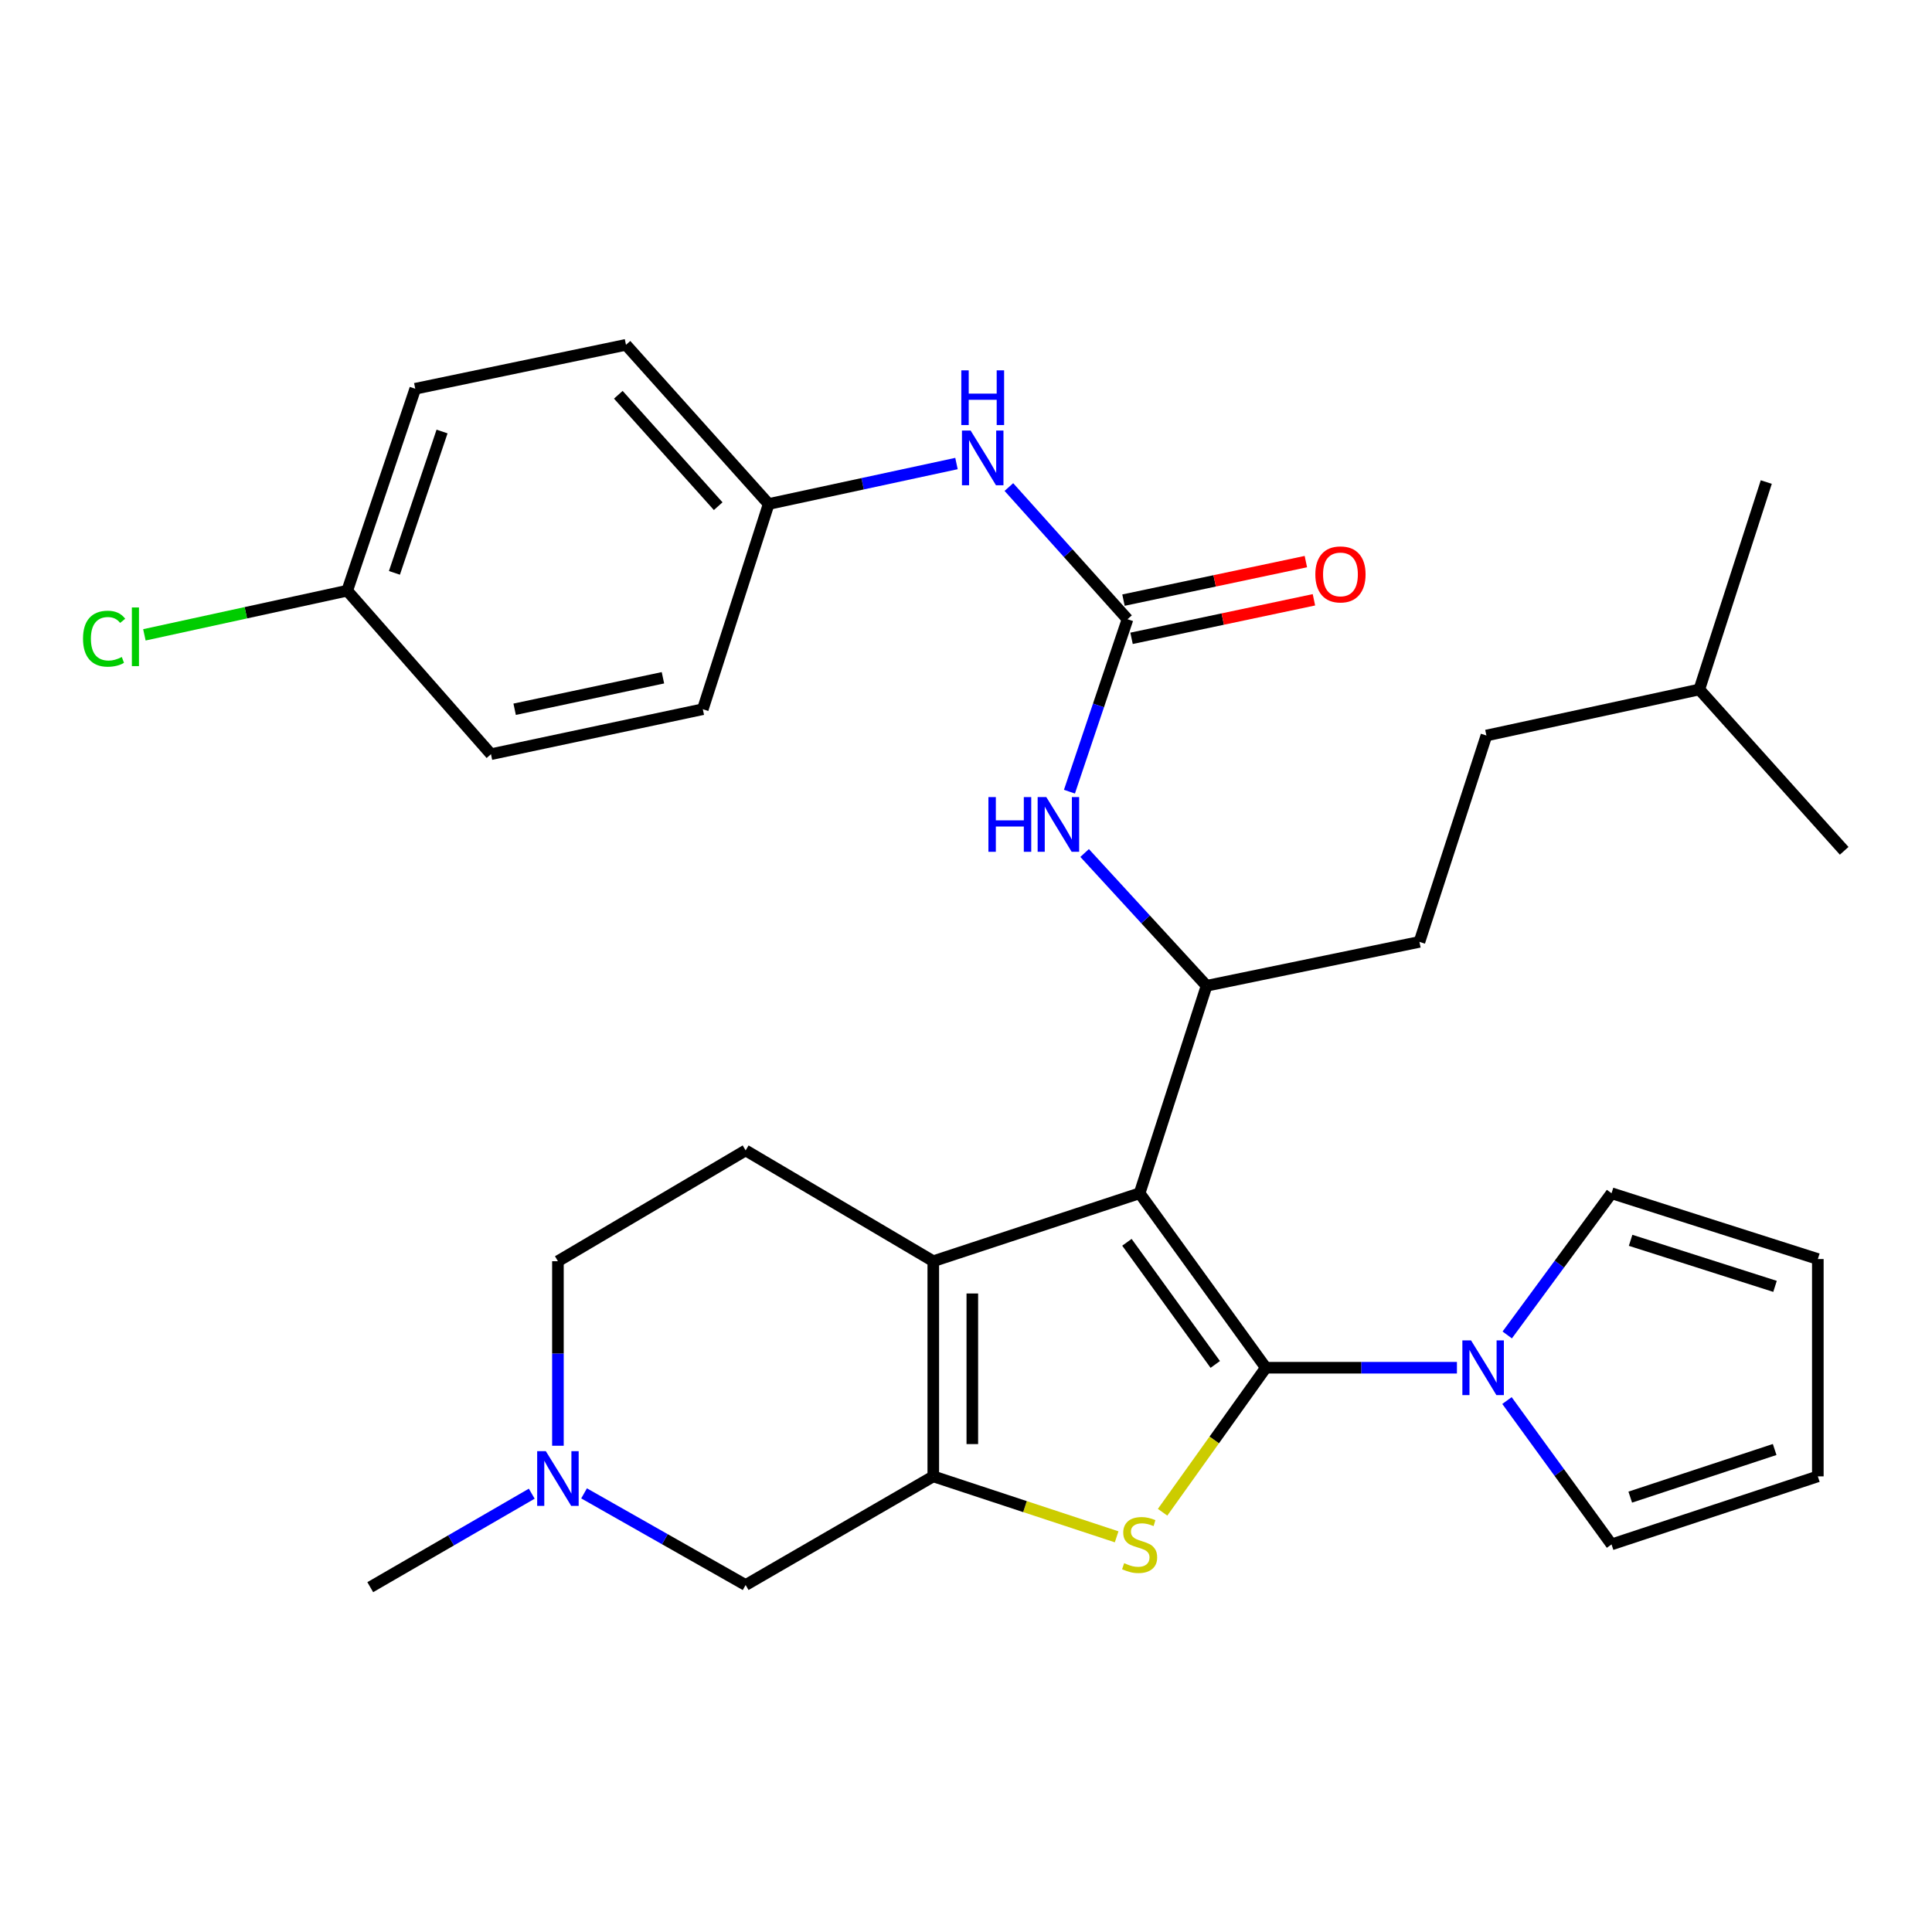 <?xml version='1.0' encoding='iso-8859-1'?>
<svg version='1.1' baseProfile='full'
              xmlns='http://www.w3.org/2000/svg'
                      xmlns:rdkit='http://www.rdkit.org/xml'
                      xmlns:xlink='http://www.w3.org/1999/xlink'
                  xml:space='preserve'
width='1000px' height='1000px' viewBox='0 0 1000 1000'>
<!-- END OF HEADER -->
<rect style='opacity:1.0;fill:#FFFFFF;stroke:none' width='1000' height='1000' x='0' y='0'> </rect>
<path class='bond-0' d='M 655.189,707.934 L 589.866,617.623' style='fill:none;fill-rule:evenodd;stroke:#000000;stroke-width:6px;stroke-linecap:butt;stroke-linejoin:miter;stroke-opacity:1' />
<path class='bond-0' d='M 629.018,706.23 L 583.292,643.012' style='fill:none;fill-rule:evenodd;stroke:#000000;stroke-width:6px;stroke-linecap:butt;stroke-linejoin:miter;stroke-opacity:1' />
<path class='bond-1' d='M 655.189,707.934 L 628.472,745.335' style='fill:none;fill-rule:evenodd;stroke:#000000;stroke-width:6px;stroke-linecap:butt;stroke-linejoin:miter;stroke-opacity:1' />
<path class='bond-1' d='M 628.472,745.335 L 601.755,782.735' style='fill:none;fill-rule:evenodd;stroke:#CCCC00;stroke-width:6px;stroke-linecap:butt;stroke-linejoin:miter;stroke-opacity:1' />
<path class='bond-4' d='M 655.189,707.934 L 704.648,707.934' style='fill:none;fill-rule:evenodd;stroke:#000000;stroke-width:6px;stroke-linecap:butt;stroke-linejoin:miter;stroke-opacity:1' />
<path class='bond-4' d='M 704.648,707.934 L 754.107,707.934' style='fill:none;fill-rule:evenodd;stroke:#0000FF;stroke-width:6px;stroke-linecap:butt;stroke-linejoin:miter;stroke-opacity:1' />
<path class='bond-3' d='M 589.866,617.623 L 483.064,652.805' style='fill:none;fill-rule:evenodd;stroke:#000000;stroke-width:6px;stroke-linecap:butt;stroke-linejoin:miter;stroke-opacity:1' />
<path class='bond-5' d='M 589.866,617.623 L 624.52,510.238' style='fill:none;fill-rule:evenodd;stroke:#000000;stroke-width:6px;stroke-linecap:butt;stroke-linejoin:miter;stroke-opacity:1' />
<path class='bond-2' d='M 577.974,795.458 L 530.519,779.811' style='fill:none;fill-rule:evenodd;stroke:#CCCC00;stroke-width:6px;stroke-linecap:butt;stroke-linejoin:miter;stroke-opacity:1' />
<path class='bond-2' d='M 530.519,779.811 L 483.064,764.164' style='fill:none;fill-rule:evenodd;stroke:#000000;stroke-width:6px;stroke-linecap:butt;stroke-linejoin:miter;stroke-opacity:1' />
<path class='bond-8' d='M 483.064,764.164 L 385.939,820.405' style='fill:none;fill-rule:evenodd;stroke:#000000;stroke-width:6px;stroke-linecap:butt;stroke-linejoin:miter;stroke-opacity:1' />
<path class='bond-31' d='M 483.064,764.164 L 483.064,652.805' style='fill:none;fill-rule:evenodd;stroke:#000000;stroke-width:6px;stroke-linecap:butt;stroke-linejoin:miter;stroke-opacity:1' />
<path class='bond-31' d='M 503.271,747.46 L 503.271,669.509' style='fill:none;fill-rule:evenodd;stroke:#000000;stroke-width:6px;stroke-linecap:butt;stroke-linejoin:miter;stroke-opacity:1' />
<path class='bond-10' d='M 483.064,652.805 L 385.939,595.453' style='fill:none;fill-rule:evenodd;stroke:#000000;stroke-width:6px;stroke-linecap:butt;stroke-linejoin:miter;stroke-opacity:1' />
<path class='bond-12' d='M 780.006,724.921 L 807.066,762.15' style='fill:none;fill-rule:evenodd;stroke:#0000FF;stroke-width:6px;stroke-linecap:butt;stroke-linejoin:miter;stroke-opacity:1' />
<path class='bond-12' d='M 807.066,762.15 L 834.127,799.379' style='fill:none;fill-rule:evenodd;stroke:#000000;stroke-width:6px;stroke-linecap:butt;stroke-linejoin:miter;stroke-opacity:1' />
<path class='bond-13' d='M 780.144,690.971 L 807.135,654.297' style='fill:none;fill-rule:evenodd;stroke:#0000FF;stroke-width:6px;stroke-linecap:butt;stroke-linejoin:miter;stroke-opacity:1' />
<path class='bond-13' d='M 807.135,654.297 L 834.127,617.623' style='fill:none;fill-rule:evenodd;stroke:#000000;stroke-width:6px;stroke-linecap:butt;stroke-linejoin:miter;stroke-opacity:1' />
<path class='bond-7' d='M 624.52,510.238 L 592.96,475.874' style='fill:none;fill-rule:evenodd;stroke:#000000;stroke-width:6px;stroke-linecap:butt;stroke-linejoin:miter;stroke-opacity:1' />
<path class='bond-7' d='M 592.96,475.874 L 561.4,441.51' style='fill:none;fill-rule:evenodd;stroke:#0000FF;stroke-width:6px;stroke-linecap:butt;stroke-linejoin:miter;stroke-opacity:1' />
<path class='bond-15' d='M 624.52,510.238 L 734.7,487.517' style='fill:none;fill-rule:evenodd;stroke:#000000;stroke-width:6px;stroke-linecap:butt;stroke-linejoin:miter;stroke-opacity:1' />
<path class='bond-6' d='M 583.602,320.512 L 568.57,365.14' style='fill:none;fill-rule:evenodd;stroke:#000000;stroke-width:6px;stroke-linecap:butt;stroke-linejoin:miter;stroke-opacity:1' />
<path class='bond-6' d='M 568.57,365.14 L 553.539,409.768' style='fill:none;fill-rule:evenodd;stroke:#0000FF;stroke-width:6px;stroke-linecap:butt;stroke-linejoin:miter;stroke-opacity:1' />
<path class='bond-11' d='M 583.602,320.512 L 552.897,286.303' style='fill:none;fill-rule:evenodd;stroke:#000000;stroke-width:6px;stroke-linecap:butt;stroke-linejoin:miter;stroke-opacity:1' />
<path class='bond-11' d='M 552.897,286.303 L 522.193,252.094' style='fill:none;fill-rule:evenodd;stroke:#0000FF;stroke-width:6px;stroke-linecap:butt;stroke-linejoin:miter;stroke-opacity:1' />
<path class='bond-14' d='M 585.69,330.397 L 632.889,320.426' style='fill:none;fill-rule:evenodd;stroke:#000000;stroke-width:6px;stroke-linecap:butt;stroke-linejoin:miter;stroke-opacity:1' />
<path class='bond-14' d='M 632.889,320.426 L 680.088,310.455' style='fill:none;fill-rule:evenodd;stroke:#FF0000;stroke-width:6px;stroke-linecap:butt;stroke-linejoin:miter;stroke-opacity:1' />
<path class='bond-14' d='M 581.514,310.627 L 628.713,300.656' style='fill:none;fill-rule:evenodd;stroke:#000000;stroke-width:6px;stroke-linecap:butt;stroke-linejoin:miter;stroke-opacity:1' />
<path class='bond-14' d='M 628.713,300.656 L 675.912,290.685' style='fill:none;fill-rule:evenodd;stroke:#FF0000;stroke-width:6px;stroke-linecap:butt;stroke-linejoin:miter;stroke-opacity:1' />
<path class='bond-9' d='M 385.939,820.405 L 344.126,796.685' style='fill:none;fill-rule:evenodd;stroke:#000000;stroke-width:6px;stroke-linecap:butt;stroke-linejoin:miter;stroke-opacity:1' />
<path class='bond-9' d='M 344.126,796.685 L 302.313,772.964' style='fill:none;fill-rule:evenodd;stroke:#0000FF;stroke-width:6px;stroke-linecap:butt;stroke-linejoin:miter;stroke-opacity:1' />
<path class='bond-27' d='M 275.234,773.128 L 233.439,797.322' style='fill:none;fill-rule:evenodd;stroke:#0000FF;stroke-width:6px;stroke-linecap:butt;stroke-linejoin:miter;stroke-opacity:1' />
<path class='bond-27' d='M 233.439,797.322 L 191.644,821.517' style='fill:none;fill-rule:evenodd;stroke:#000000;stroke-width:6px;stroke-linecap:butt;stroke-linejoin:miter;stroke-opacity:1' />
<path class='bond-33' d='M 288.78,748.315 L 288.78,700.56' style='fill:none;fill-rule:evenodd;stroke:#0000FF;stroke-width:6px;stroke-linecap:butt;stroke-linejoin:miter;stroke-opacity:1' />
<path class='bond-33' d='M 288.78,700.56 L 288.78,652.805' style='fill:none;fill-rule:evenodd;stroke:#000000;stroke-width:6px;stroke-linecap:butt;stroke-linejoin:miter;stroke-opacity:1' />
<path class='bond-18' d='M 385.939,595.453 L 288.78,652.805' style='fill:none;fill-rule:evenodd;stroke:#000000;stroke-width:6px;stroke-linecap:butt;stroke-linejoin:miter;stroke-opacity:1' />
<path class='bond-19' d='M 495.074,239.927 L 446.468,250.398' style='fill:none;fill-rule:evenodd;stroke:#0000FF;stroke-width:6px;stroke-linecap:butt;stroke-linejoin:miter;stroke-opacity:1' />
<path class='bond-19' d='M 446.468,250.398 L 397.861,260.869' style='fill:none;fill-rule:evenodd;stroke:#000000;stroke-width:6px;stroke-linecap:butt;stroke-linejoin:miter;stroke-opacity:1' />
<path class='bond-17' d='M 834.127,799.379 L 940.906,764.164' style='fill:none;fill-rule:evenodd;stroke:#000000;stroke-width:6px;stroke-linecap:butt;stroke-linejoin:miter;stroke-opacity:1' />
<path class='bond-17' d='M 843.815,774.907 L 918.561,750.257' style='fill:none;fill-rule:evenodd;stroke:#000000;stroke-width:6px;stroke-linecap:butt;stroke-linejoin:miter;stroke-opacity:1' />
<path class='bond-16' d='M 834.127,617.623 L 940.906,651.682' style='fill:none;fill-rule:evenodd;stroke:#000000;stroke-width:6px;stroke-linecap:butt;stroke-linejoin:miter;stroke-opacity:1' />
<path class='bond-16' d='M 844.003,641.983 L 918.749,665.824' style='fill:none;fill-rule:evenodd;stroke:#000000;stroke-width:6px;stroke-linecap:butt;stroke-linejoin:miter;stroke-opacity:1' />
<path class='bond-22' d='M 734.7,487.517 L 769.366,380.704' style='fill:none;fill-rule:evenodd;stroke:#000000;stroke-width:6px;stroke-linecap:butt;stroke-linejoin:miter;stroke-opacity:1' />
<path class='bond-32' d='M 940.906,651.682 L 940.906,764.164' style='fill:none;fill-rule:evenodd;stroke:#000000;stroke-width:6px;stroke-linecap:butt;stroke-linejoin:miter;stroke-opacity:1' />
<path class='bond-23' d='M 397.861,260.869 L 363.779,367.087' style='fill:none;fill-rule:evenodd;stroke:#000000;stroke-width:6px;stroke-linecap:butt;stroke-linejoin:miter;stroke-opacity:1' />
<path class='bond-24' d='M 397.861,260.869 L 324.007,178.483' style='fill:none;fill-rule:evenodd;stroke:#000000;stroke-width:6px;stroke-linecap:butt;stroke-linejoin:miter;stroke-opacity:1' />
<path class='bond-24' d='M 371.737,261.999 L 320.039,204.329' style='fill:none;fill-rule:evenodd;stroke:#000000;stroke-width:6px;stroke-linecap:butt;stroke-linejoin:miter;stroke-opacity:1' />
<path class='bond-20' d='M 179.722,305.738 L 214.937,201.216' style='fill:none;fill-rule:evenodd;stroke:#000000;stroke-width:6px;stroke-linecap:butt;stroke-linejoin:miter;stroke-opacity:1' />
<path class='bond-20' d='M 204.153,296.512 L 228.804,223.345' style='fill:none;fill-rule:evenodd;stroke:#000000;stroke-width:6px;stroke-linecap:butt;stroke-linejoin:miter;stroke-opacity:1' />
<path class='bond-21' d='M 179.722,305.738 L 127.229,317.166' style='fill:none;fill-rule:evenodd;stroke:#000000;stroke-width:6px;stroke-linecap:butt;stroke-linejoin:miter;stroke-opacity:1' />
<path class='bond-21' d='M 127.229,317.166 L 74.736,328.593' style='fill:none;fill-rule:evenodd;stroke:#00CC00;stroke-width:6px;stroke-linecap:butt;stroke-linejoin:miter;stroke-opacity:1' />
<path class='bond-34' d='M 179.722,305.738 L 254.126,390.369' style='fill:none;fill-rule:evenodd;stroke:#000000;stroke-width:6px;stroke-linecap:butt;stroke-linejoin:miter;stroke-opacity:1' />
<path class='bond-28' d='M 769.366,380.704 L 879.557,356.872' style='fill:none;fill-rule:evenodd;stroke:#000000;stroke-width:6px;stroke-linecap:butt;stroke-linejoin:miter;stroke-opacity:1' />
<path class='bond-25' d='M 363.779,367.087 L 254.126,390.369' style='fill:none;fill-rule:evenodd;stroke:#000000;stroke-width:6px;stroke-linecap:butt;stroke-linejoin:miter;stroke-opacity:1' />
<path class='bond-25' d='M 343.135,350.814 L 266.378,367.111' style='fill:none;fill-rule:evenodd;stroke:#000000;stroke-width:6px;stroke-linecap:butt;stroke-linejoin:miter;stroke-opacity:1' />
<path class='bond-26' d='M 324.007,178.483 L 214.937,201.216' style='fill:none;fill-rule:evenodd;stroke:#000000;stroke-width:6px;stroke-linecap:butt;stroke-linejoin:miter;stroke-opacity:1' />
<path class='bond-29' d='M 879.557,356.872 L 914.223,249.509' style='fill:none;fill-rule:evenodd;stroke:#000000;stroke-width:6px;stroke-linecap:butt;stroke-linejoin:miter;stroke-opacity:1' />
<path class='bond-30' d='M 879.557,356.872 L 954.545,440.38' style='fill:none;fill-rule:evenodd;stroke:#000000;stroke-width:6px;stroke-linecap:butt;stroke-linejoin:miter;stroke-opacity:1' />
<path  class='atom-2' d='M 581.866 809.099
Q 582.186 809.219, 583.506 809.779
Q 584.826 810.339, 586.266 810.699
Q 587.746 811.019, 589.186 811.019
Q 591.866 811.019, 593.426 809.739
Q 594.986 808.419, 594.986 806.139
Q 594.986 804.579, 594.186 803.619
Q 593.426 802.659, 592.226 802.139
Q 591.026 801.619, 589.026 801.019
Q 586.506 800.259, 584.986 799.539
Q 583.506 798.819, 582.426 797.299
Q 581.386 795.779, 581.386 793.219
Q 581.386 789.659, 583.786 787.459
Q 586.226 785.259, 591.026 785.259
Q 594.306 785.259, 598.026 786.819
L 597.106 789.899
Q 593.706 788.499, 591.146 788.499
Q 588.386 788.499, 586.866 789.659
Q 585.346 790.779, 585.386 792.739
Q 585.386 794.259, 586.146 795.179
Q 586.946 796.099, 588.066 796.619
Q 589.226 797.139, 591.146 797.739
Q 593.706 798.539, 595.226 799.339
Q 596.746 800.139, 597.826 801.779
Q 598.946 803.379, 598.946 806.139
Q 598.946 810.059, 596.306 812.179
Q 593.706 814.259, 589.346 814.259
Q 586.826 814.259, 584.906 813.699
Q 583.026 813.179, 580.786 812.259
L 581.866 809.099
' fill='#CCCC00'/>
<path  class='atom-5' d='M 761.399 693.774
L 770.679 708.774
Q 771.599 710.254, 773.079 712.934
Q 774.559 715.614, 774.639 715.774
L 774.639 693.774
L 778.399 693.774
L 778.399 722.094
L 774.519 722.094
L 764.559 705.694
Q 763.399 703.774, 762.159 701.574
Q 760.959 699.374, 760.599 698.694
L 760.599 722.094
L 756.919 722.094
L 756.919 693.774
L 761.399 693.774
' fill='#0000FF'/>
<path  class='atom-8' d='M 511.605 412.57
L 515.445 412.57
L 515.445 424.61
L 529.925 424.61
L 529.925 412.57
L 533.765 412.57
L 533.765 440.89
L 529.925 440.89
L 529.925 427.81
L 515.445 427.81
L 515.445 440.89
L 511.605 440.89
L 511.605 412.57
' fill='#0000FF'/>
<path  class='atom-8' d='M 541.565 412.57
L 550.845 427.57
Q 551.765 429.05, 553.245 431.73
Q 554.725 434.41, 554.805 434.57
L 554.805 412.57
L 558.565 412.57
L 558.565 440.89
L 554.685 440.89
L 544.725 424.49
Q 543.565 422.57, 542.325 420.37
Q 541.125 418.17, 540.765 417.49
L 540.765 440.89
L 537.085 440.89
L 537.085 412.57
L 541.565 412.57
' fill='#0000FF'/>
<path  class='atom-10' d='M 282.52 751.127
L 291.8 766.127
Q 292.72 767.607, 294.2 770.287
Q 295.68 772.967, 295.76 773.127
L 295.76 751.127
L 299.52 751.127
L 299.52 779.447
L 295.64 779.447
L 285.68 763.047
Q 284.52 761.127, 283.28 758.927
Q 282.08 756.727, 281.72 756.047
L 281.72 779.447
L 278.04 779.447
L 278.04 751.127
L 282.52 751.127
' fill='#0000FF'/>
<path  class='atom-12' d='M 502.388 222.843
L 511.668 237.843
Q 512.588 239.323, 514.068 242.003
Q 515.548 244.683, 515.628 244.843
L 515.628 222.843
L 519.388 222.843
L 519.388 251.163
L 515.508 251.163
L 505.548 234.763
Q 504.388 232.843, 503.148 230.643
Q 501.948 228.443, 501.588 227.763
L 501.588 251.163
L 497.908 251.163
L 497.908 222.843
L 502.388 222.843
' fill='#0000FF'/>
<path  class='atom-12' d='M 497.568 191.691
L 501.408 191.691
L 501.408 203.731
L 515.888 203.731
L 515.888 191.691
L 519.728 191.691
L 519.728 220.011
L 515.888 220.011
L 515.888 206.931
L 501.408 206.931
L 501.408 220.011
L 497.568 220.011
L 497.568 191.691
' fill='#0000FF'/>
<path  class='atom-15' d='M 680.816 297.309
Q 680.816 290.509, 684.176 286.709
Q 687.536 282.909, 693.816 282.909
Q 700.096 282.909, 703.456 286.709
Q 706.816 290.509, 706.816 297.309
Q 706.816 304.189, 703.416 308.109
Q 700.016 311.989, 693.816 311.989
Q 687.576 311.989, 684.176 308.109
Q 680.816 304.229, 680.816 297.309
M 693.816 308.789
Q 698.136 308.789, 700.456 305.909
Q 702.816 302.989, 702.816 297.309
Q 702.816 291.749, 700.456 288.949
Q 698.136 286.109, 693.816 286.109
Q 689.496 286.109, 687.136 288.909
Q 684.816 291.709, 684.816 297.309
Q 684.816 303.029, 687.136 305.909
Q 689.496 308.789, 693.816 308.789
' fill='#FF0000'/>
<path  class='atom-22' d='M 42.971 330.584
Q 42.971 323.544, 46.251 319.864
Q 49.571 316.144, 55.851 316.144
Q 61.691 316.144, 64.811 320.264
L 62.171 322.424
Q 59.891 319.424, 55.851 319.424
Q 51.571 319.424, 49.291 322.304
Q 47.051 325.144, 47.051 330.584
Q 47.051 336.184, 49.371 339.064
Q 51.731 341.944, 56.291 341.944
Q 59.411 341.944, 63.051 340.064
L 64.171 343.064
Q 62.691 344.024, 60.451 344.584
Q 58.211 345.144, 55.731 345.144
Q 49.571 345.144, 46.251 341.384
Q 42.971 337.624, 42.971 330.584
' fill='#00CC00'/>
<path  class='atom-22' d='M 68.251 314.424
L 71.931 314.424
L 71.931 344.784
L 68.251 344.784
L 68.251 314.424
' fill='#00CC00'/>
</svg>
